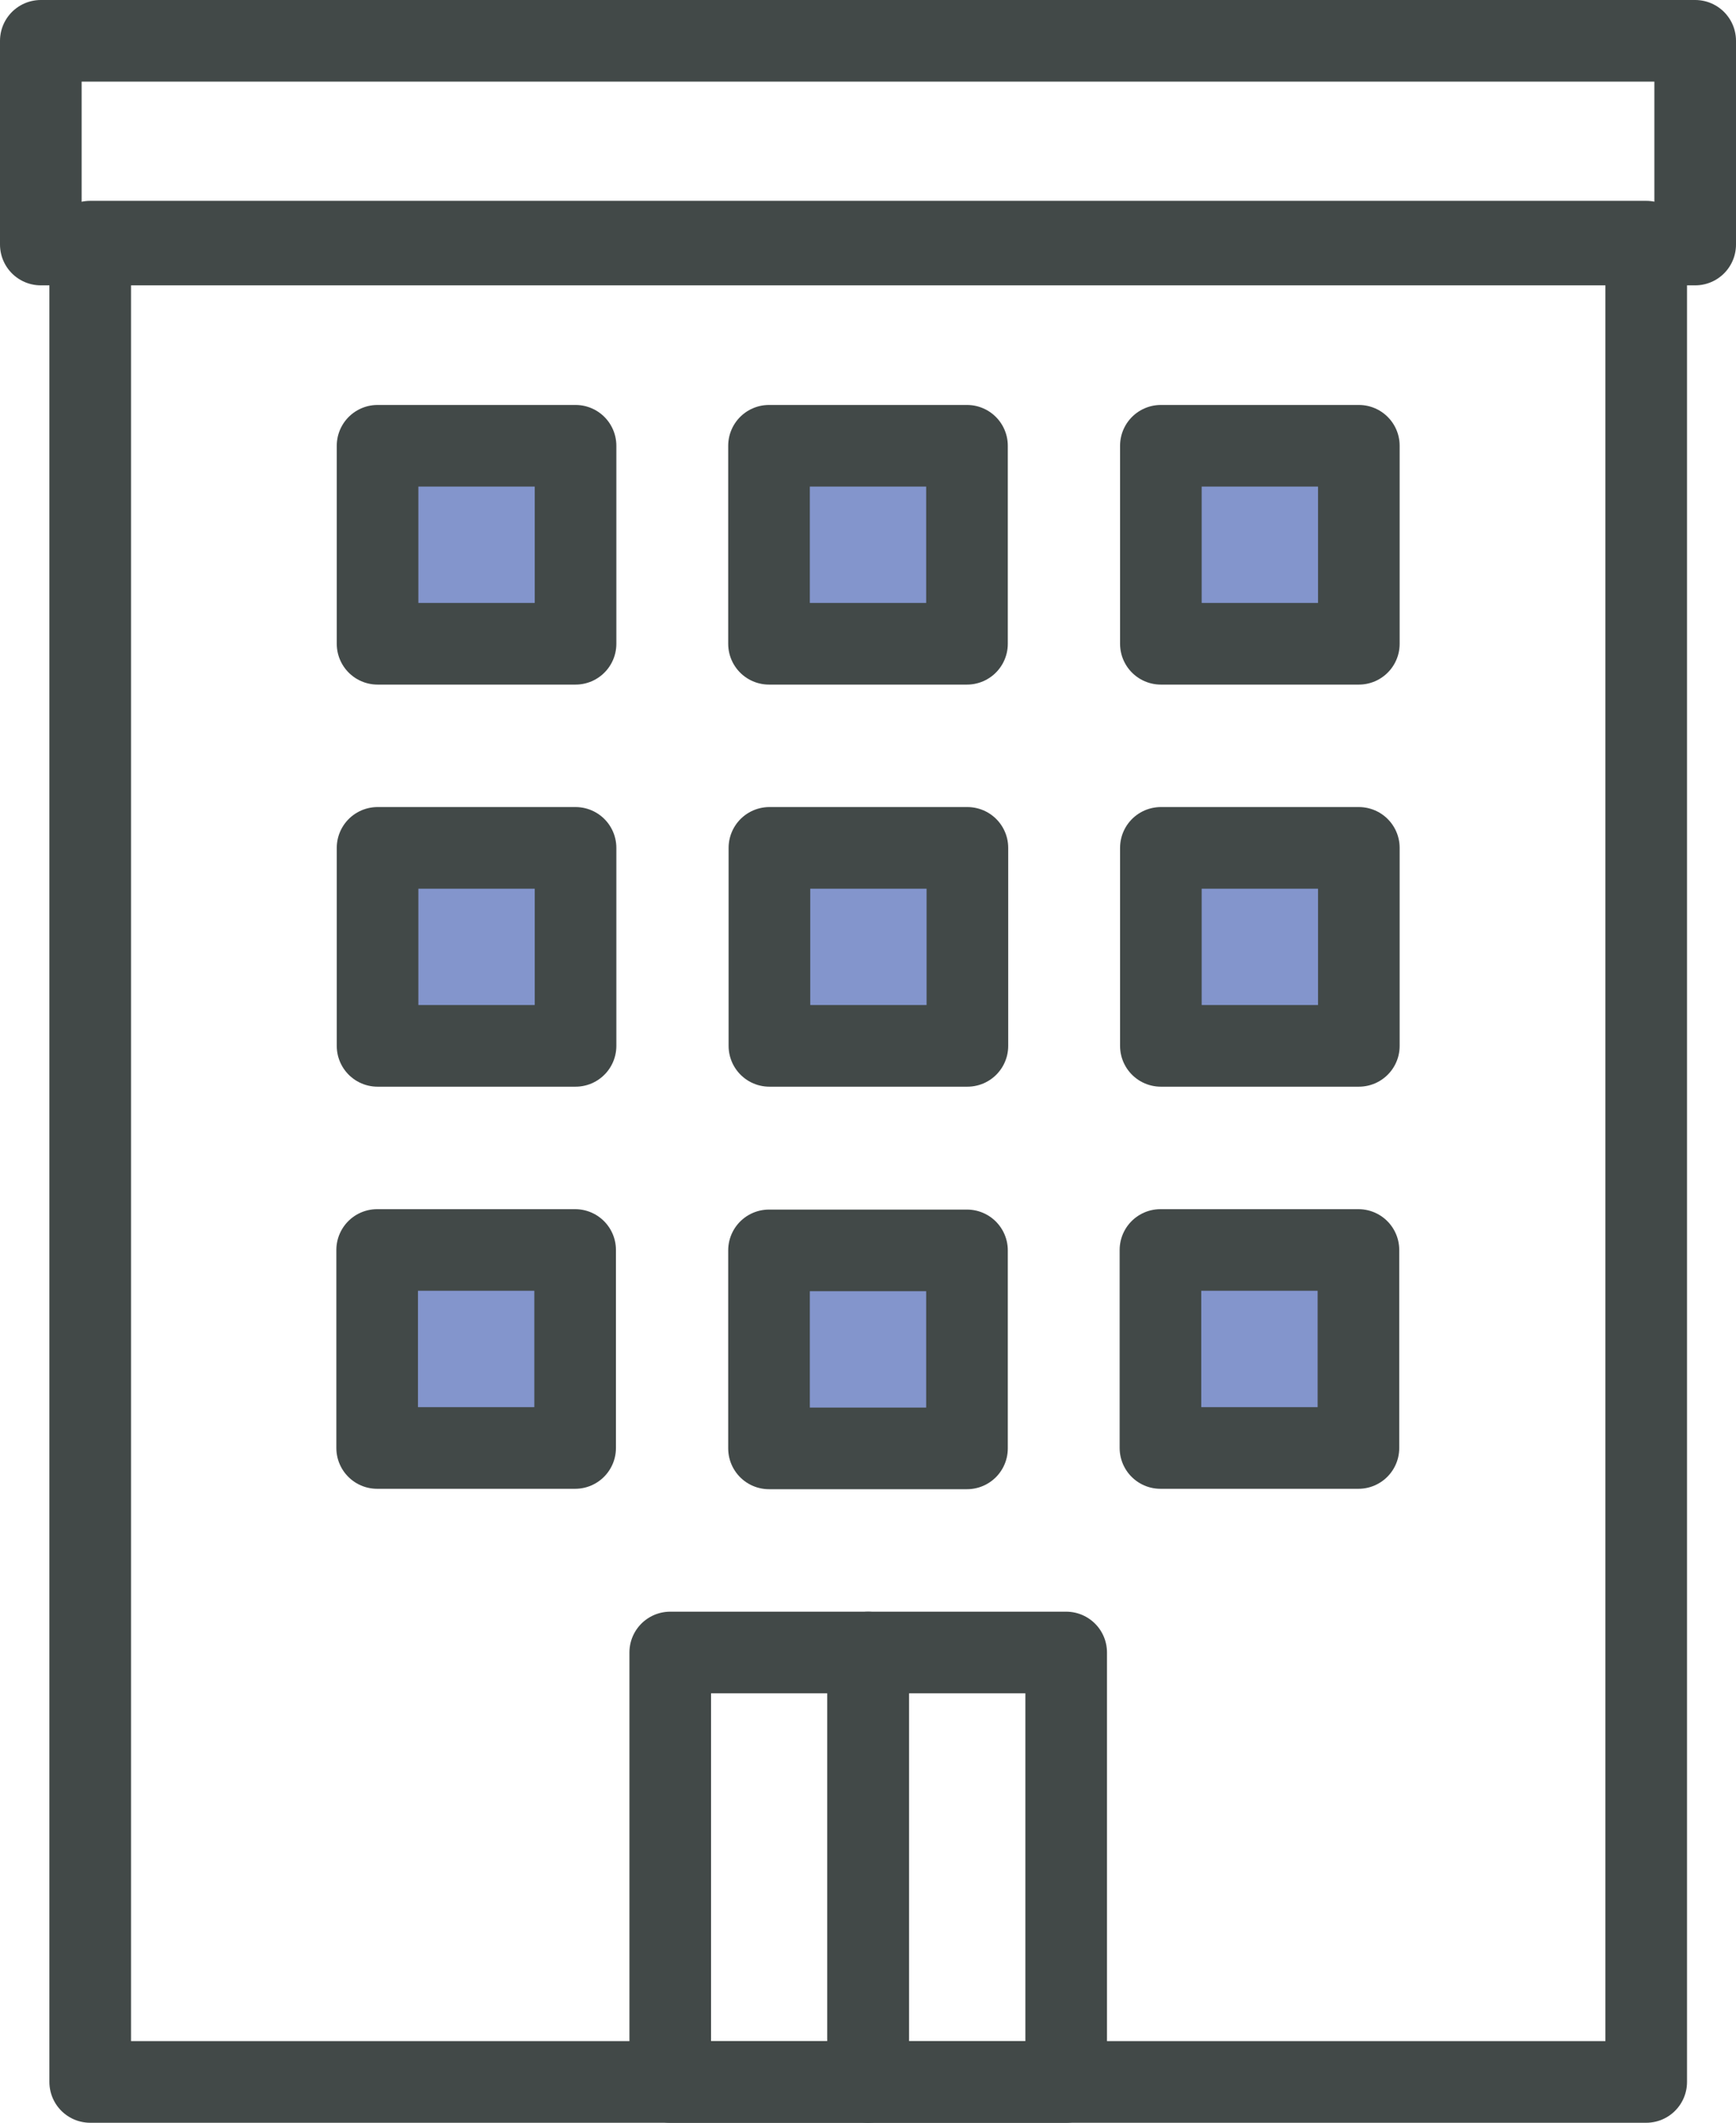 <?xml version="1.0" encoding="UTF-8"?><svg id="Layer_2" xmlns="http://www.w3.org/2000/svg" viewBox="0 0 42.53 52"><defs><style>.cls-1{fill:none;}.cls-1,.cls-2{stroke:#424948;stroke-linecap:round;stroke-linejoin:round;stroke-width:2px;}.cls-2{fill:#8395cc;}</style></defs><g id="Design"><g><rect class="cls-1" x="2.21" y="5.92" width="38.12" height="45.08"/><g><rect class="cls-2" x="9.24" y="30.63" width="4.85" height="4.85" transform="translate(44.72 21.38) rotate(90)"/><rect class="cls-2" x="18.84" y="30.63" width="4.85" height="4.85" transform="translate(54.32 11.79) rotate(90)"/><rect class="cls-2" x="28.43" y="30.63" width="4.85" height="4.85" transform="translate(63.91 2.19) rotate(90)"/></g><g><rect class="cls-2" x="9.24" y="20.77" width="4.85" height="4.85" transform="translate(34.87 11.53) rotate(90)"/><rect class="cls-2" x="18.84" y="20.77" width="4.85" height="4.85" transform="translate(44.47 1.93) rotate(90)"/><rect class="cls-2" x="28.43" y="20.77" width="4.85" height="4.85" transform="translate(54.06 -7.66) rotate(90)"/></g><g><rect class="cls-2" x="9.24" y="10.92" width="4.85" height="4.85" transform="translate(25.02 1.68) rotate(90)"/><rect class="cls-2" x="18.84" y="10.92" width="4.85" height="4.85" transform="translate(34.61 -7.92) rotate(90)"/><rect class="cls-2" x="28.43" y="10.92" width="4.85" height="4.85" transform="translate(44.21 -17.51) rotate(90)"/></g><g><rect class="cls-1" x="13.58" y="43.31" width="10.52" height="4.85" transform="translate(64.58 26.9) rotate(90)"/><rect class="cls-1" x="18.43" y="43.31" width="10.52" height="4.85" transform="translate(69.43 22.05) rotate(90)"/></g><rect class="cls-1" x="1" y="1" width="40.53" height="4.99"/></g></g></svg>